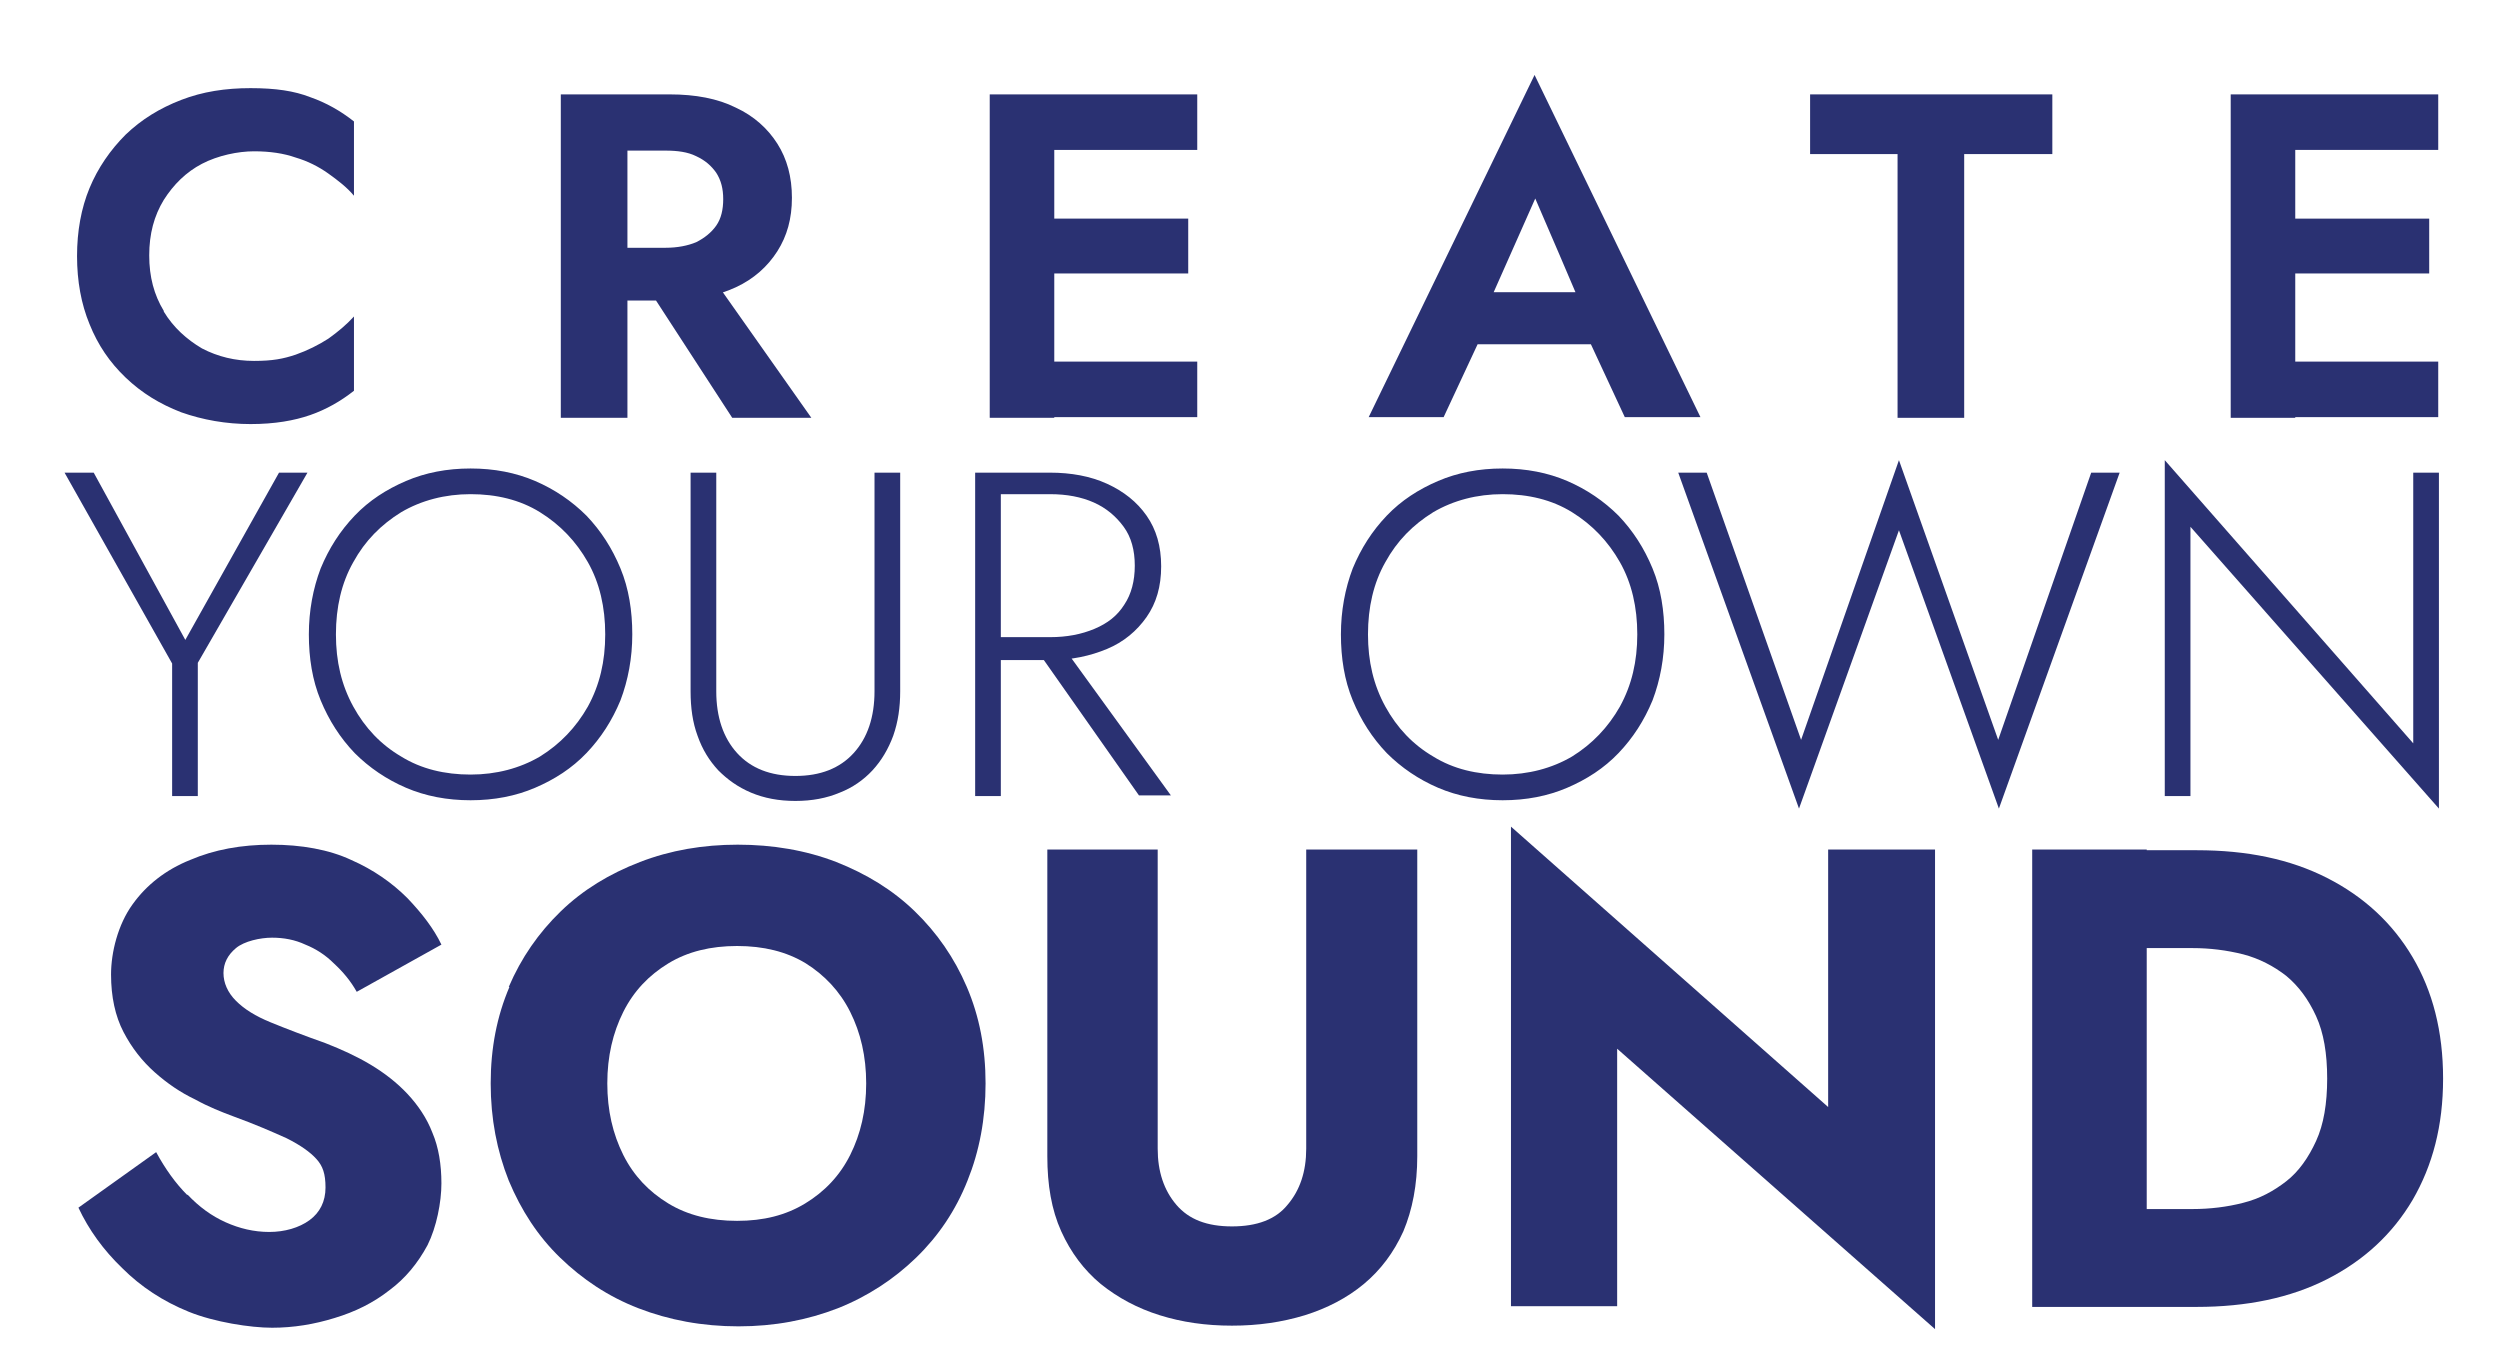 <?xml version="1.0" encoding="UTF-8"?>
<svg id="Layer_1" data-name="Layer 1" xmlns="http://www.w3.org/2000/svg" version="1.1" viewBox="0 0 360.2 195.9">
  <defs>
    <style>
      .cls-1 {
        fill: #2a3172;
        stroke-width: 0px;
      }
    </style>
  </defs>
  <g>
    <path class="cls-1" d="M23.6,44.9c1.4,2.3,3.3,4,5.5,5.3,2.3,1.2,4.8,1.8,7.5,1.8s4.2-.3,6-.9c1.7-.6,3.3-1.4,4.7-2.3,1.4-1,2.6-2,3.7-3.2v10.7c-1.9,1.5-4,2.7-6.3,3.5-2.3.8-5.1,1.3-8.6,1.3s-6.9-.6-10-1.7c-3.1-1.2-5.7-2.8-8-5-2.3-2.2-4-4.7-5.2-7.7-1.2-2.9-1.8-6.2-1.8-9.8s.6-6.9,1.8-9.8c1.2-2.9,3-5.5,5.2-7.7,2.3-2.2,4.9-3.8,8-5,3.1-1.2,6.4-1.7,10-1.7s6.3.4,8.6,1.3c2.3.8,4.4,2,6.3,3.5v10.7c-1-1.2-2.3-2.2-3.7-3.2-1.4-1-3-1.8-4.7-2.3-1.7-.6-3.7-.9-6-.9s-5.2.6-7.5,1.8c-2.3,1.2-4.1,3-5.5,5.2-1.4,2.3-2.1,4.9-2.1,8s.7,5.7,2.1,8Z"/>
    <path class="cls-1" d="M90.4,13.6v46.6h-9.6V13.6h9.6ZM86.6,13.6h9.9c3.7,0,6.9.6,9.5,1.9,2.6,1.2,4.6,3,6,5.2,1.4,2.2,2.1,4.8,2.1,7.8s-.7,5.5-2.1,7.7c-1.4,2.2-3.4,4-6,5.2-2.6,1.2-5.8,1.9-9.5,1.9h-9.9v-7.6h9.3c1.7,0,3.2-.3,4.4-.8,1.2-.6,2.2-1.4,2.9-2.4.7-1,1-2.3,1-3.8s-.3-2.7-1-3.8c-.7-1-1.6-1.8-2.9-2.4-1.2-.6-2.7-.8-4.4-.8h-9.3v-8.1ZM101.6,38.5l15.3,21.7h-11.4l-14.1-21.7h10.1Z"/>
    <path class="cls-1" d="M151.9,13.6v46.6h-9.3V13.6h9.3ZM148.8,13.6h23.7v8h-23.7v-8ZM148.8,31.5h22.4v7.9h-22.4v-7.9ZM148.8,52.1h23.7v8h-23.7v-8Z"/>
    <path class="cls-1" d="M214,44.7l.2,2.1-6.2,13.3h-10.8l23.9-49.3,23.9,49.3h-10.9l-6-12.9v-2.4c.1,0-6.9-16.2-6.9-16.2l-7.1,16ZM209.9,42.1h22.6l1.1,7.5h-24.9l1.1-7.5Z"/>
    <path class="cls-1" d="M260.8,13.6h34.9v8.6h-12.7v38h-9.6V22.2h-12.6v-8.6Z"/>
    <path class="cls-1" d="M330.7,13.6v46.6h-9.3V13.6h9.3ZM327.6,13.6h23.7v8h-23.7v-8ZM327.6,31.5h22.4v7.9h-22.4v-7.9ZM327.6,52.1h23.7v8h-23.7v-8Z"/>
    <path class="cls-1" d="M44.3,68.1l-15.8,27.4v19.2h-3.7v-19.1l-15.5-27.5h4.2l13.2,24.1,13.5-24.1h4.2Z"/>
    <path class="cls-1" d="M46.2,81.9c1.2-2.9,2.8-5.4,4.9-7.6,2.1-2.2,4.6-3.8,7.4-5,2.8-1.2,5.9-1.8,9.3-1.8s6.5.6,9.3,1.8c2.8,1.2,5.3,2.9,7.4,5,2.1,2.2,3.7,4.7,4.9,7.6,1.2,2.9,1.7,6.1,1.7,9.5s-.6,6.6-1.7,9.5c-1.2,2.9-2.8,5.4-4.9,7.6-2.1,2.2-4.6,3.8-7.4,5-2.8,1.2-5.9,1.8-9.3,1.8s-6.5-.6-9.3-1.8c-2.8-1.2-5.3-2.9-7.4-5-2.1-2.2-3.7-4.7-4.9-7.6-1.2-2.9-1.7-6.1-1.7-9.5s.6-6.6,1.7-9.5ZM50.9,101.8c1.7,3.1,4,5.5,6.9,7.2,2.9,1.8,6.3,2.6,10,2.6s7.1-.9,10-2.6c2.9-1.8,5.2-4.2,6.9-7.2,1.7-3.1,2.5-6.5,2.5-10.4s-.8-7.4-2.5-10.4c-1.7-3-4-5.4-6.9-7.2-2.9-1.8-6.3-2.6-10-2.6s-7.1.9-10,2.6c-2.9,1.8-5.2,4.1-6.9,7.2-1.7,3-2.5,6.5-2.5,10.4s.8,7.3,2.5,10.4Z"/>
    <path class="cls-1" d="M103.2,68.1v31.5c0,3.7,1,6.7,3,8.9,2,2.2,4.8,3.3,8.4,3.3s6.4-1.1,8.4-3.3c2-2.2,3-5.2,3-8.9v-31.5h3.7v31.5c0,2.3-.3,4.4-1,6.4-.7,1.9-1.7,3.6-3,5-1.3,1.4-2.9,2.5-4.7,3.2-1.9.8-4,1.2-6.4,1.2s-4.5-.4-6.4-1.2c-1.9-.8-3.4-1.9-4.7-3.2-1.3-1.4-2.3-3-3-5-.7-1.9-1-4-1-6.4v-31.5h3.7Z"/>
    <path class="cls-1" d="M144.2,68.1v46.6h-3.7v-46.6h3.7ZM142.5,68.1h8.8c3,0,5.8.5,8.2,1.6,2.4,1.1,4.3,2.6,5.7,4.6,1.4,2,2.1,4.4,2.1,7.3s-.7,5.3-2.1,7.3c-1.4,2-3.3,3.6-5.7,4.6-2.4,1-5.1,1.6-8.2,1.6h-8.8v-3.3h8.8c2.4,0,4.5-.4,6.4-1.2,1.9-.8,3.3-1.9,4.3-3.5,1-1.5,1.5-3.4,1.5-5.6s-.5-4.1-1.6-5.6c-1.1-1.5-2.5-2.7-4.3-3.5-1.8-.8-3.9-1.2-6.3-1.2h-8.8v-3.3ZM152.6,92.4l16.1,22.2h-4.6l-15.6-22.2h4.1Z"/>
    <path class="cls-1" d="M194.9,81.9c1.2-2.9,2.8-5.4,4.9-7.6,2.1-2.2,4.6-3.8,7.4-5,2.8-1.2,5.9-1.8,9.3-1.8s6.5.6,9.3,1.8c2.8,1.2,5.3,2.9,7.4,5,2.1,2.2,3.7,4.7,4.9,7.6,1.2,2.9,1.7,6.1,1.7,9.5s-.6,6.6-1.7,9.5c-1.2,2.9-2.8,5.4-4.9,7.6-2.1,2.2-4.6,3.8-7.4,5-2.8,1.2-5.9,1.8-9.3,1.8s-6.5-.6-9.3-1.8c-2.8-1.2-5.3-2.9-7.4-5-2.1-2.2-3.7-4.7-4.9-7.6-1.2-2.9-1.7-6.1-1.7-9.5s.6-6.6,1.7-9.5ZM199.6,101.8c1.7,3.1,4,5.5,6.9,7.2,2.9,1.8,6.3,2.6,10,2.6s7.1-.9,10-2.6c2.9-1.8,5.2-4.2,6.9-7.2,1.7-3.1,2.5-6.5,2.5-10.4s-.8-7.4-2.5-10.4c-1.7-3-4-5.4-6.9-7.2-2.9-1.8-6.3-2.6-10-2.6s-7.1.9-10,2.6c-2.9,1.8-5.2,4.1-6.9,7.2-1.7,3-2.5,6.5-2.5,10.4s.8,7.3,2.5,10.4Z"/>
    <path class="cls-1" d="M301.3,68.1h4.1l-17.4,48.4-14.4-40.1-14.4,40.1-17.4-48.4h4.1l13.6,38.5,14.1-40.3,14.3,40.3,13.4-38.5Z"/>
    <path class="cls-1" d="M351.4,68.1v48.4l-35.8-40.6v38.8h-3.7v-48.4l35.8,40.8v-39h3.7Z"/>
  </g>
  <g>
    <path class="cls-1" d="M27,172.1c1.7,1.8,3.5,3.1,5.5,4,2,.9,4.1,1.4,6.3,1.4s4.3-.6,5.8-1.7,2.3-2.7,2.3-4.7-.4-3.1-1.3-4.1c-.9-1-2.3-2-4.3-3-2-.9-4.5-2-7.8-3.2-1.6-.6-3.4-1.3-5.4-2.4-2.1-1-4-2.3-5.8-3.9-1.8-1.6-3.3-3.5-4.5-5.8s-1.8-5.1-1.8-8.3,1-7.2,3.1-10.1c2-2.8,4.8-5,8.3-6.4,3.5-1.5,7.4-2.2,11.7-2.2s8.3.7,11.5,2.2c3.2,1.4,5.9,3.3,8.1,5.5,2.1,2.2,3.8,4.4,4.9,6.7l-12.2,6.8c-.9-1.6-2-2.9-3.3-4.1-1.2-1.2-2.6-2.1-4.1-2.7-1.5-.7-3.1-1-4.8-1s-4,.5-5.2,1.5c-1.2,1-1.8,2.2-1.8,3.6s.6,2.8,1.8,4,2.8,2.2,5,3.1c2.2.9,4.8,1.9,7.9,3,2.3.9,4.5,1.9,6.5,3.1,2,1.2,3.8,2.6,5.3,4.2,1.5,1.6,2.8,3.5,3.6,5.6.9,2.1,1.3,4.6,1.3,7.3s-.7,6.3-2,8.9c-1.4,2.6-3.2,4.8-5.5,6.5-2.3,1.8-4.9,3.1-7.9,4-2.9.9-5.9,1.4-9,1.4s-8.3-.8-12-2.3-6.9-3.6-9.6-6.3c-2.7-2.6-4.8-5.5-6.3-8.7l11.2-8c1.3,2.4,2.8,4.5,4.5,6.2Z"/>
    <path class="cls-1" d="M73.3,142.2c1.8-4.2,4.3-7.8,7.5-10.9,3.2-3.1,7-5.4,11.4-7.1,4.4-1.7,9.1-2.5,14.1-2.5s9.8.8,14.2,2.5c4.3,1.7,8.1,4,11.3,7.1,3.2,3.1,5.7,6.7,7.5,10.9,1.8,4.2,2.7,8.8,2.7,13.9s-.9,9.8-2.6,14c-1.7,4.3-4.2,8-7.4,11.1-3.2,3.1-7,5.6-11.3,7.3-4.4,1.7-9.1,2.6-14.3,2.6s-10-.9-14.4-2.6c-4.4-1.7-8.1-4.2-11.3-7.3-3.2-3.1-5.6-6.8-7.4-11.1-1.7-4.3-2.6-8.9-2.6-14s.9-9.7,2.7-13.9ZM89.8,166.4c1.5,3,3.7,5.3,6.5,7,2.8,1.7,6.1,2.5,9.9,2.5s7-.8,9.8-2.5c2.8-1.7,5-4,6.5-7,1.5-3,2.3-6.4,2.3-10.3s-.8-7.3-2.3-10.3-3.7-5.3-6.4-7c-2.8-1.7-6.1-2.5-9.9-2.5s-7.1.8-9.9,2.5c-2.8,1.7-5,4-6.5,7-1.5,3-2.3,6.4-2.3,10.3s.8,7.3,2.3,10.3Z"/>
    <path class="cls-1" d="M166.8,122.4v43.1c0,3.3.9,6,2.7,8.1,1.8,2.1,4.4,3.1,8,3.1s6.3-1,8-3.1c1.8-2.1,2.7-4.8,2.7-8.1v-43.1h16v44.2c0,4.1-.7,7.7-2,10.8-1.4,3.1-3.3,5.6-5.7,7.6-2.4,2-5.3,3.5-8.5,4.5-3.3,1-6.7,1.5-10.5,1.5s-7.2-.5-10.4-1.5c-3.2-1-6-2.5-8.5-4.5-2.4-2-4.3-4.5-5.7-7.6s-2-6.7-2-10.8v-44.2h16Z"/>
    <path class="cls-1" d="M278.8,122.4v69.1l-45.8-40.4v37.1h-15.3v-69.1l45.7,40.4v-37.1h15.4Z"/>
    <path class="cls-1" d="M309.3,122.4v65.9h-16.5v-65.9h16.5ZM303.4,188.3v-14.1h12.5c2.5,0,5-.3,7.3-.9,2.4-.6,4.4-1.7,6.2-3.1,1.8-1.4,3.2-3.4,4.3-5.8,1.1-2.4,1.6-5.4,1.6-9s-.5-6.6-1.6-9c-1.1-2.4-2.5-4.3-4.3-5.8-1.8-1.4-3.9-2.5-6.2-3.1-2.4-.6-4.8-.9-7.3-.9h-12.5v-14.1h13.1c7.3,0,13.5,1.3,18.8,4,5.3,2.7,9.4,6.5,12.3,11.4,2.9,4.9,4.4,10.7,4.4,17.5s-1.5,12.5-4.4,17.5c-2.9,4.9-7,8.7-12.3,11.4-5.3,2.7-11.6,4-18.8,4h-13.1Z"/>
  </g>
</svg>